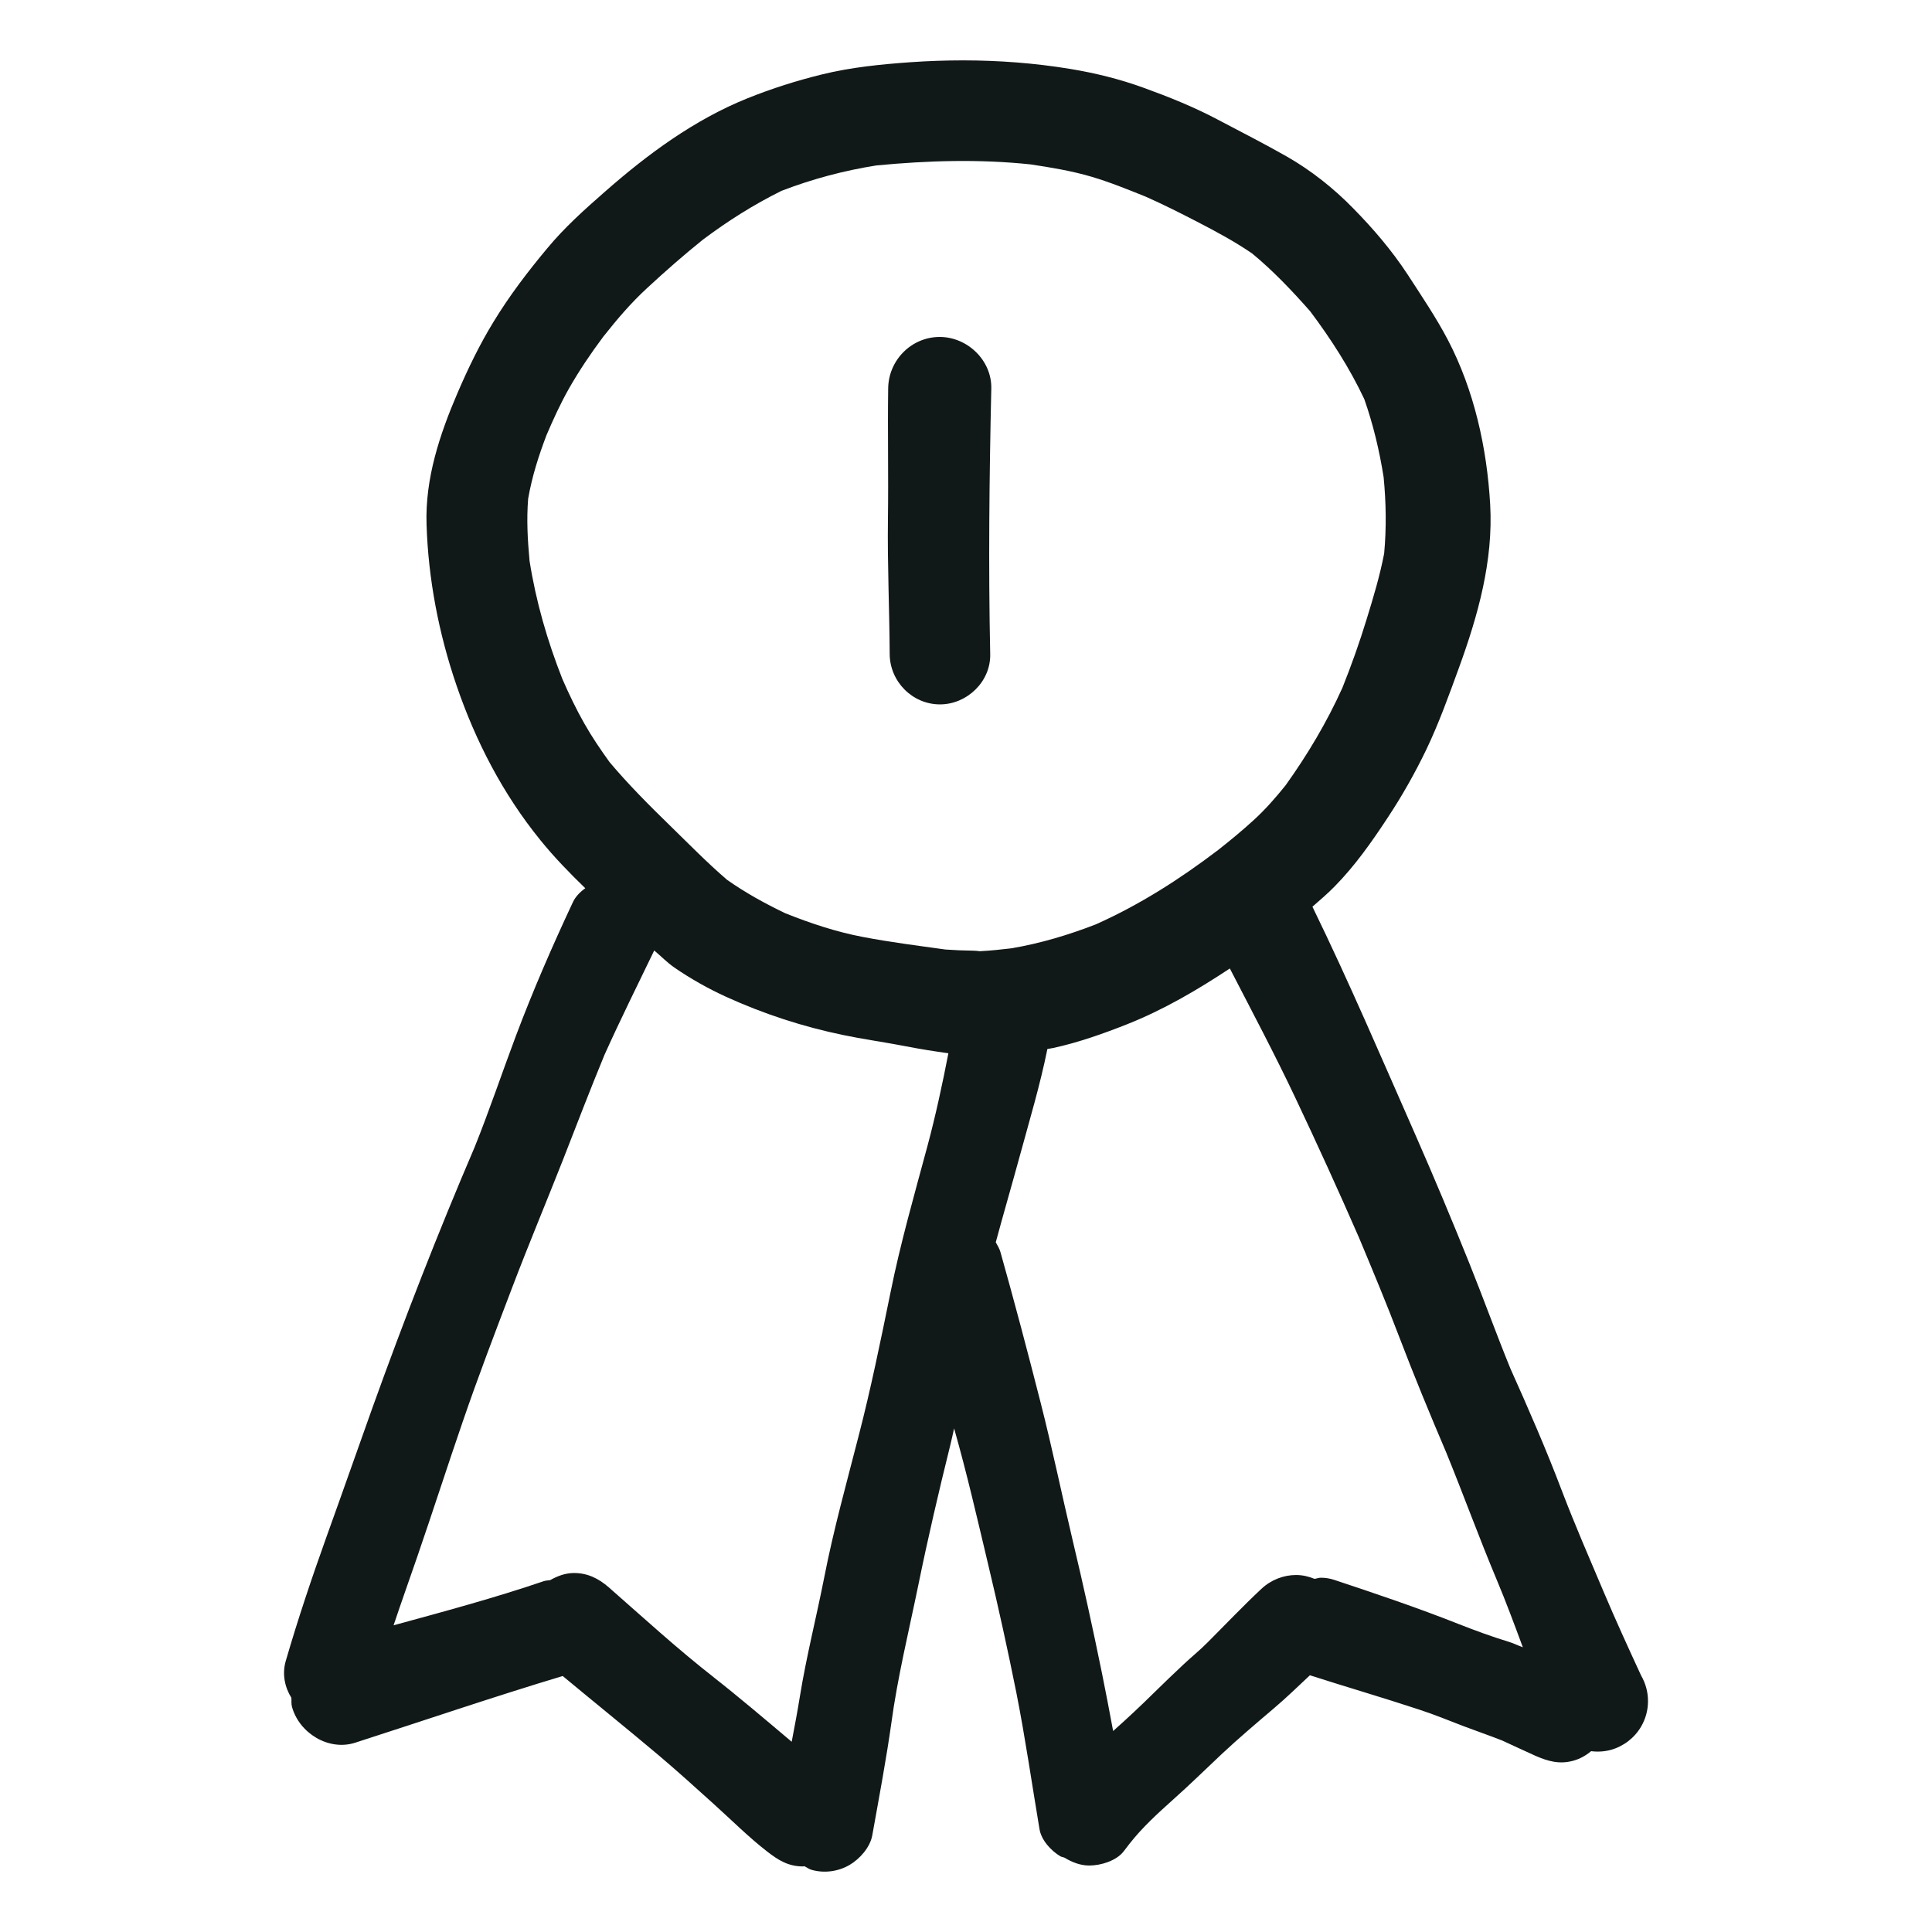 <?xml version="1.0" encoding="utf-8"?><!-- Скачано с сайта svg4.ru / Downloaded from svg4.ru -->
<svg version="1.1" id="designs" xmlns="http://www.w3.org/2000/svg" xmlns:xlink="http://www.w3.org/1999/xlink" 
	 width="800px" height="800px" viewBox="0 0 32 32" xml:space="preserve">
<style type="text/css">
	.sketchy_een{fill:#111918;}
</style>
<path class="sketchy_een" d="M14.736,10.835c-0.004-0.746-0.039-1.49-0.029-2.236c0.01-0.721-0.006-1.443,0.004-2.164
	c0.004-0.467,0.383-0.854,0.854-0.854c0.457,0,0.864,0.387,0.854,0.854c-0.033,1.467-0.049,2.933-0.018,4.4
	c0.01,0.455-0.385,0.832-0.832,0.832C15.113,11.667,14.74,11.29,14.736,10.835z M27.296,28.176c0,0.151-0.039,0.292-0.114,0.422
	c-0.11,0.188-0.291,0.326-0.499,0.385c-0.107,0.029-0.22,0.036-0.329,0.022c-0.087,0.072-0.185,0.128-0.295,0.158
	c-0.228,0.063-0.416,0.01-0.622-0.079c-0.187-0.083-0.37-0.171-0.555-0.255c-0.21-0.083-0.424-0.156-0.635-0.236
	c-0.247-0.094-0.491-0.196-0.742-0.277c-0.6-0.198-1.207-0.375-1.809-0.568c-0.199,0.187-0.395,0.377-0.603,0.553
	c-0.291,0.247-0.583,0.495-0.862,0.756c-0.267,0.251-0.528,0.508-0.803,0.752c-0.254,0.228-0.505,0.456-0.717,0.726
	c-0.033,0.043-0.067,0.087-0.1,0.13c-0.122,0.157-0.379,0.234-0.569,0.234c-0.148,0-0.285-0.054-0.411-0.13
	c-0.022-0.01-0.047-0.011-0.068-0.023c-0.155-0.092-0.316-0.267-0.346-0.452c-0.126-0.75-0.234-1.502-0.381-2.248
	c-0.143-0.713-0.3-1.427-0.469-2.134c-0.179-0.753-0.352-1.509-0.564-2.253c-0.021,0.091-0.039,0.182-0.062,0.272
	c-0.192,0.774-0.373,1.549-0.532,2.329c-0.157,0.764-0.344,1.525-0.448,2.297c0.003-0.021,0.006-0.042,0.009-0.062
	c-0.089,0.638-0.209,1.271-0.323,1.907c-0.037,0.198-0.206,0.387-0.375,0.487c-0.188,0.11-0.418,0.141-0.628,0.082
	c-0.044-0.012-0.081-0.042-0.122-0.061c-0.007,0-0.013,0.004-0.02,0.004c-0.245,0-0.408-0.102-0.593-0.245
	c-0.31-0.24-0.593-0.524-0.885-0.787c-0.298-0.269-0.597-0.54-0.905-0.801c-0.528-0.445-1.067-0.879-1.599-1.321
	c-1.153,0.347-2.292,0.736-3.438,1.105c-0.442,0.141-0.927-0.161-1.046-0.595c-0.014-0.05-0.006-0.099-0.01-0.149
	c-0.11-0.177-0.154-0.392-0.095-0.603c0.204-0.703,0.436-1.392,0.683-2.081c0.255-0.707,0.503-1.416,0.756-2.124
	c0.522-1.452,1.081-2.889,1.689-4.307c0.246-0.61,0.454-1.232,0.685-1.846c0.283-0.752,0.603-1.488,0.944-2.215
	c0.042-0.092,0.118-0.17,0.206-0.233c-0.262-0.254-0.516-0.515-0.744-0.797c-0.62-0.764-1.072-1.635-1.39-2.566
	c-0.293-0.856-0.467-1.759-0.495-2.664C7.04,7.923,7.283,7.195,7.58,6.504c0.175-0.406,0.365-0.799,0.597-1.178
	c0.261-0.428,0.565-0.828,0.887-1.213c0.283-0.342,0.615-0.64,0.95-0.933c0.709-0.624,1.484-1.196,2.364-1.551
	c0.406-0.163,0.815-0.293,1.239-0.397c0.481-0.118,0.976-0.167,1.469-0.202C15.375,1.01,15.662,1,15.949,1
	c0.596,0,1.19,0.045,1.781,0.142c0.414,0.069,0.813,0.167,1.207,0.31c0.418,0.151,0.834,0.318,1.227,0.526
	c0.383,0.202,0.77,0.399,1.147,0.613c0.402,0.229,0.779,0.528,1.101,0.858c0.334,0.34,0.64,0.697,0.903,1.098
	c0.23,0.355,0.469,0.707,0.666,1.082c0.436,0.834,0.648,1.792,0.701,2.727s-0.202,1.838-0.518,2.707
	c-0.167,0.457-0.332,0.919-0.542,1.357c-0.188,0.389-0.401,0.766-0.64,1.127c-0.263,0.4-0.54,0.793-0.874,1.133
	c-0.117,0.12-0.244,0.228-0.37,0.338c0.608,1.247,1.151,2.521,1.71,3.789c0.308,0.701,0.603,1.406,0.889,2.117
	c0.232,0.578,0.444,1.165,0.679,1.741c0.302,0.673,0.596,1.347,0.857,2.036c0.214,0.56,0.453,1.109,0.686,1.659
	c0.198,0.468,0.409,0.929,0.622,1.39C27.257,27.882,27.296,28.025,27.296,28.176z M9.678,11.983c0.126,0.223,0.27,0.434,0.419,0.641
	c0.312,0.371,0.654,0.713,1.002,1.052c0.311,0.303,0.615,0.615,0.944,0.897c0.304,0.214,0.626,0.391,0.963,0.553
	c0.416,0.166,0.846,0.31,1.287,0.393c0.452,0.087,0.91,0.144,1.366,0.208c0.153,0.011,0.305,0.017,0.458,0.019
	c0.038,0.001,0.076,0.004,0.112,0.009c0.175-0.009,0.349-0.027,0.523-0.048c0.482-0.082,0.942-0.22,1.397-0.396
	c0.73-0.326,1.391-0.749,2.028-1.233c0.2-0.158,0.395-0.318,0.583-0.49c0.195-0.177,0.368-0.375,0.533-0.58
	c0.363-0.507,0.684-1.046,0.941-1.615c0.15-0.375,0.285-0.754,0.403-1.141c0.111-0.36,0.218-0.716,0.289-1.085
	c0.039-0.423,0.032-0.843-0.009-1.265c-0.07-0.439-0.172-0.87-0.32-1.291c-0.243-0.516-0.554-0.999-0.897-1.456
	c-0.299-0.339-0.612-0.669-0.961-0.957c-0.29-0.198-0.596-0.363-0.91-0.525c-0.28-0.145-0.562-0.287-0.851-0.415
	c-0.296-0.119-0.592-0.24-0.9-0.331c-0.329-0.097-0.669-0.153-1.008-0.204c-0.847-0.09-1.705-0.064-2.553,0.017
	c-0.538,0.085-1.064,0.225-1.573,0.421c-0.464,0.23-0.891,0.5-1.305,0.811c-0.316,0.254-0.619,0.52-0.916,0.795
	c-0.271,0.248-0.505,0.524-0.731,0.81C9.785,5.854,9.595,6.135,9.423,6.437c-0.141,0.249-0.259,0.508-0.371,0.77
	c-0.132,0.346-0.24,0.687-0.304,1.052C8.72,8.605,8.739,8.945,8.771,9.289c0.106,0.674,0.294,1.323,0.544,1.958
	C9.425,11.498,9.542,11.744,9.678,11.983z M15.362,18.98c0.132-0.491,0.25-1.035,0.346-1.534c0,0-0.099-0.015-0.181-0.027
	c-0.215-0.031-0.428-0.07-0.642-0.111c-0.304-0.057-0.609-0.1-0.911-0.163c-0.675-0.139-1.319-0.349-1.946-0.634
	c-0.298-0.136-0.589-0.3-0.858-0.485c-0.121-0.084-0.222-0.189-0.334-0.283c-0.277,0.574-0.562,1.147-0.824,1.729
	c-0.239,0.579-0.463,1.164-0.69,1.745c-0.277,0.703-0.569,1.4-0.838,2.107c-0.281,0.738-0.563,1.474-0.819,2.221
	c-0.257,0.746-0.497,1.494-0.754,2.24c-0.13,0.378-0.265,0.755-0.392,1.135c0.834-0.228,1.669-0.452,2.488-0.731
	c0.034-0.012,0.07-0.011,0.105-0.017c0.122-0.069,0.254-0.118,0.396-0.118c0.226,0,0.408,0.092,0.575,0.237
	c0.579,0.508,1.149,1.031,1.757,1.504c-0.018-0.014-0.037-0.029-0.056-0.043c0.453,0.354,0.89,0.727,1.329,1.097
	c0.047-0.247,0.094-0.493,0.134-0.741c0.108-0.67,0.277-1.329,0.408-1.997c0.153-0.781,0.367-1.549,0.565-2.321
	c0.204-0.787,0.365-1.578,0.528-2.375C14.913,20.593,15.144,19.79,15.362,18.98z M24.992,27.194c0.079,0.024,0.153,0.062,0.231,0.09
	c-0.001-0.002-0.001-0.003-0.002-0.005c-0.139-0.375-0.277-0.748-0.432-1.117c-0.292-0.695-0.549-1.404-0.834-2.102
	c-0.272-0.638-0.535-1.275-0.782-1.923c-0.21-0.552-0.438-1.098-0.666-1.643c-0.339-0.777-0.692-1.55-1.054-2.315
	c-0.342-0.723-0.717-1.429-1.083-2.138c-0.54,0.357-1.097,0.684-1.702,0.924c-0.397,0.157-0.801,0.3-1.219,0.392
	c-0.033,0.007-0.068,0.011-0.101,0.018c-0.12,0.594-0.295,1.177-0.454,1.76c-0.131,0.48-0.271,0.96-0.401,1.441
	c0.03,0.053,0.062,0.106,0.079,0.167c0.232,0.825,0.452,1.657,0.664,2.489c0.194,0.76,0.353,1.531,0.534,2.295
	c0.173,0.723,0.332,1.451,0.481,2.181c0.065,0.32,0.126,0.641,0.186,0.963c0.23-0.204,0.455-0.415,0.674-0.631
	c0.163-0.161,0.328-0.318,0.495-0.475c0.128-0.12,0.267-0.232,0.391-0.357c0.298-0.298,0.587-0.603,0.895-0.891
	c0.161-0.151,0.369-0.23,0.575-0.23c0.104,0,0.208,0.023,0.306,0.064c0.035-0.005,0.069-0.019,0.105-0.019
	c0.072,0,0.145,0.011,0.216,0.034c0.693,0.23,1.384,0.463,2.063,0.732C24.432,27.006,24.709,27.108,24.992,27.194z"/>
</svg>